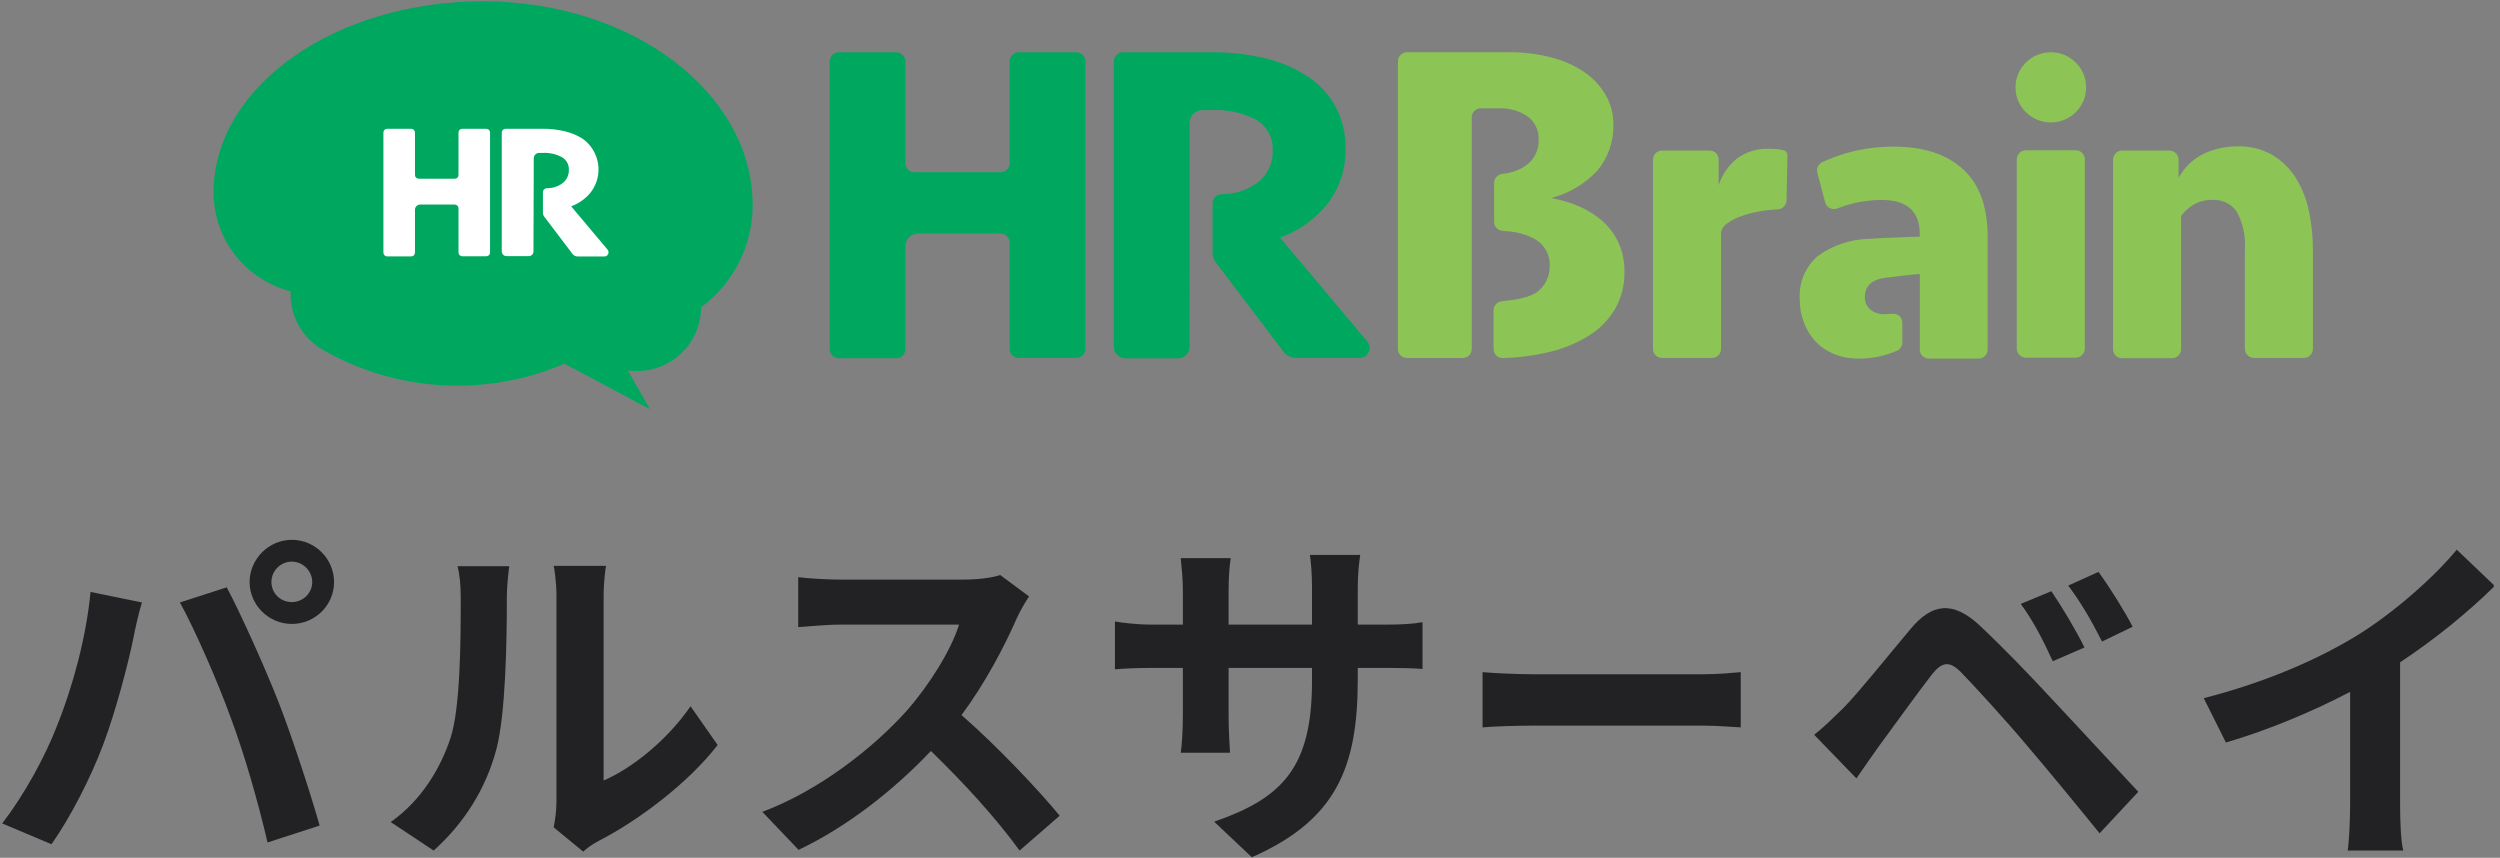 <svg width="341" height="117" viewBox="0 0 341 117" fill="none" xmlns="http://www.w3.org/2000/svg">
<rect x="0" y="0" width="341" height="117" fill="#808080" stroke="none"/>
<g clip-path="url(#clip0_3268_5004)">
<path d="M12.35 80.736L19.358 82.176C18.926 83.568 18.398 85.92 18.206 86.976C17.534 90.336 15.806 96.96 14.126 101.424C12.398 106.08 9.566 111.552 7.022 115.152L0.302 112.32C3.326 108.384 6.158 103.2 7.79 98.976C9.95 93.6 11.774 86.832 12.35 80.736ZM24.542 82.176L30.926 80.112C32.894 83.808 36.206 91.2 38.03 95.856C39.71 100.176 42.254 107.856 43.598 112.608L36.494 114.912C35.15 109.2 33.422 103.152 31.502 97.968C29.678 92.928 26.558 85.824 24.542 82.176ZM39.806 73.632C42.974 73.632 45.566 76.224 45.566 79.392C45.566 82.56 42.974 85.104 39.806 85.104C36.638 85.104 34.046 82.512 34.046 79.392C34.046 76.272 36.638 73.632 39.806 73.632ZM39.806 82.128C41.342 82.128 42.59 80.88 42.59 79.392C42.59 77.904 41.342 76.608 39.806 76.608C38.27 76.608 37.022 77.856 37.022 79.392C37.022 80.928 38.27 82.128 39.806 82.128Z" fill="#222224"/>
<path d="M61.454 100.656C62.798 96.528 62.846 87.456 62.846 81.648C62.846 79.728 62.702 78.432 62.414 77.232H69.47C69.422 77.472 69.134 79.584 69.134 81.6C69.134 87.264 68.99 97.392 67.694 102.24C66.254 107.664 63.23 112.368 59.15 116.016L53.294 112.128C57.518 109.152 60.11 104.736 61.454 100.656ZM75.902 109.296V81.312C75.902 79.152 75.566 77.328 75.518 77.184H82.67C82.622 77.328 82.334 79.2 82.334 81.36V106.464C86.222 104.784 90.974 100.992 94.19 96.336L97.886 101.616C93.902 106.8 86.99 111.984 81.614 114.72C80.558 115.296 79.982 115.776 79.55 116.16L75.518 112.848C75.71 111.936 75.902 110.592 75.902 109.296Z" fill="#222224"/>
<path d="M138.686 84.336C137.054 88.08 134.366 93.216 131.15 97.536C135.902 101.664 141.71 107.808 144.542 111.264L139.07 116.016C135.95 111.696 131.486 106.8 126.974 102.432C121.886 107.808 115.502 112.8 108.926 115.92L103.982 110.736C111.71 107.856 119.15 102 123.662 96.96C126.83 93.36 129.758 88.608 130.814 85.2H114.542C112.526 85.2 109.886 85.488 108.878 85.536V78.72C110.174 78.912 113.102 79.056 114.542 79.056H131.486C133.55 79.056 135.47 78.768 136.43 78.432L140.366 81.36C139.982 81.888 139.118 83.376 138.686 84.336Z" fill="#222224"/>
<path d="M170.75 116.928L165.614 112.08C174.878 108.864 178.958 104.736 178.958 92.928V91.104H167.582V97.632C167.582 99.744 167.726 101.712 167.774 102.672H161.054C161.198 101.712 161.342 99.792 161.342 97.632V91.104H157.262C154.862 91.104 153.134 91.2 152.078 91.296V84.768C152.894 84.912 154.862 85.2 157.262 85.2H161.342V80.448C161.342 79.056 161.198 77.568 161.054 76.128H167.87C167.726 77.04 167.582 78.576 167.582 80.448V85.2H178.958V80.16C178.958 78.24 178.814 76.656 178.67 75.696H185.534C185.39 76.656 185.198 78.24 185.198 80.16V85.2H188.75C191.294 85.2 192.734 85.104 194.03 84.864V91.248C192.974 91.152 191.294 91.104 188.75 91.104H185.198V92.688C185.198 104.592 182.318 111.84 170.75 116.928Z" fill="#222224"/>
<path d="M209.182 91.968H232.382C234.414 91.968 236.318 91.776 237.438 91.68V99.216C236.398 99.168 234.206 98.976 232.382 98.976H209.182C206.718 98.976 203.822 99.072 202.222 99.216V91.68C203.774 91.824 206.926 91.968 209.182 91.968Z" fill="#222224"/>
<path d="M251.438 96.576C253.598 94.368 257.342 89.664 260.654 85.728C263.486 82.368 266.318 81.84 270.062 85.344C273.278 88.368 276.974 92.208 279.854 95.328C283.07 98.736 287.966 104.064 291.662 108L286.382 113.664C283.166 109.68 279.086 104.736 276.254 101.424C273.47 98.112 269.198 93.456 267.47 91.68C265.934 90.144 264.926 90.24 263.534 91.968C261.662 94.368 258.254 99.12 256.334 101.712C255.23 103.248 254.078 104.928 253.214 106.176L247.454 100.224C248.894 99.072 249.95 98.016 251.438 96.576ZM284.318 88.32L279.998 90.192C278.606 87.168 277.406 84.816 275.63 82.368L279.806 80.64C281.15 82.608 283.262 86.112 284.318 88.32ZM290.894 85.488L286.718 87.504C285.182 84.48 283.886 82.272 282.11 79.872L286.238 78C287.63 79.92 289.79 83.328 290.894 85.488Z" fill="#222224"/>
<path d="M321.566 86.64C326.51 83.568 331.982 78.768 335.102 74.976L340.286 79.92C336.638 83.52 332.03 87.264 327.374 90.336V109.728C327.374 111.84 327.47 114.816 327.806 116.016H320.222C320.414 114.864 320.558 111.84 320.558 109.728V94.368C315.614 96.96 309.518 99.552 303.614 101.28L300.59 95.232C309.182 93.024 316.238 89.904 321.566 86.64Z" fill="#222224"/>
<path d="M137.72 47.588V33.099C137.72 32.77 137.589 32.455 137.356 32.222C137.123 31.989 136.807 31.857 136.477 31.854H125.213C124.754 31.857 124.315 32.04 123.991 32.363C123.668 32.687 123.486 33.124 123.486 33.58V47.628C123.486 47.956 123.355 48.27 123.122 48.501C122.889 48.733 122.573 48.862 122.243 48.862H114.414C114.251 48.862 114.09 48.831 113.939 48.769C113.788 48.707 113.651 48.616 113.536 48.501C113.42 48.386 113.329 48.25 113.266 48.101C113.204 47.951 113.172 47.79 113.172 47.628V8.374C113.172 8.045 113.302 7.73 113.535 7.497C113.768 7.264 114.084 7.132 114.414 7.129H122.243C122.574 7.132 122.89 7.264 123.123 7.497C123.355 7.73 123.486 8.045 123.486 8.374V22.251C123.489 22.579 123.622 22.893 123.856 23.125C124.091 23.356 124.408 23.485 124.739 23.485H136.477C136.807 23.485 137.123 23.355 137.356 23.124C137.589 22.892 137.72 22.579 137.72 22.251V8.374C137.72 8.045 137.85 7.73 138.083 7.497C138.316 7.264 138.632 7.132 138.962 7.129H146.801C147.131 7.129 147.447 7.259 147.68 7.491C147.913 7.722 148.044 8.036 148.044 8.364V47.588C148.041 47.916 147.908 48.23 147.673 48.462C147.439 48.693 147.122 48.822 146.791 48.822H138.962C138.633 48.822 138.316 48.692 138.083 48.461C137.85 48.229 137.72 47.916 137.72 47.588Z" fill="#00A85F"/>
<path d="M162.247 47.337C162.245 47.744 162.081 48.133 161.792 48.42C161.502 48.707 161.111 48.87 160.702 48.873H153.469C153.06 48.87 152.67 48.707 152.382 48.419C152.095 48.132 151.933 47.743 151.933 47.337V8.364C151.932 8.202 151.963 8.042 152.024 7.892C152.085 7.742 152.176 7.606 152.291 7.491C152.405 7.377 152.541 7.286 152.692 7.223C152.842 7.161 153.003 7.129 153.166 7.129H165.288C167.723 7.111 170.151 7.383 172.521 7.942C174.579 8.418 176.538 9.246 178.309 10.39C179.901 11.43 181.217 12.834 182.148 14.485C183.106 16.288 183.582 18.306 183.532 20.345C183.585 22.976 182.753 25.55 181.168 27.66C179.482 29.836 177.203 31.486 174.602 32.416L186.502 46.585C186.667 46.781 186.773 47.019 186.808 47.273C186.843 47.526 186.805 47.784 186.7 48.017C186.595 48.25 186.426 48.449 186.212 48.592C185.998 48.734 185.749 48.814 185.492 48.822H176.764C176.438 48.822 176.117 48.746 175.826 48.602C175.535 48.457 175.282 48.248 175.087 47.989L165.823 35.778C165.549 35.416 165.4 34.976 165.399 34.523V27.73C165.395 27.421 165.508 27.121 165.716 26.891C165.923 26.66 166.21 26.516 166.52 26.486C168.205 26.518 169.86 26.035 171.258 25.101C172.007 24.599 172.615 23.915 173.023 23.114C173.432 22.314 173.627 21.422 173.592 20.525C173.641 19.698 173.462 18.873 173.073 18.139C172.685 17.405 172.103 16.79 171.389 16.361C169.496 15.366 167.366 14.901 165.227 15.016H164.015C163.785 15.016 163.557 15.062 163.344 15.149C163.131 15.237 162.938 15.366 162.776 15.528C162.613 15.691 162.485 15.883 162.398 16.095C162.31 16.307 162.266 16.534 162.267 16.762L162.247 47.337Z" fill="#00A85F"/>
<path d="M242.537 28.543C239.638 28.693 236.799 29.406 235.304 30.7C235.124 30.855 234.981 31.049 234.885 31.265C234.789 31.482 234.742 31.718 234.748 31.954V47.598C234.748 47.923 234.619 48.234 234.388 48.464C234.156 48.693 233.843 48.822 233.516 48.822H226.697C226.37 48.822 226.057 48.693 225.826 48.464C225.595 48.234 225.465 47.923 225.465 47.598V21.759C225.465 21.435 225.595 21.123 225.826 20.894C226.057 20.664 226.37 20.535 226.697 20.535H233.193C233.52 20.535 233.833 20.664 234.064 20.894C234.295 21.123 234.425 21.435 234.425 21.759V25.262C234.887 23.834 235.753 22.57 236.92 21.619C238.195 20.688 239.754 20.22 241.335 20.294C241.791 20.291 242.246 20.318 242.699 20.375L243.254 20.485C243.42 20.525 243.566 20.621 243.667 20.756C243.769 20.892 243.819 21.059 243.81 21.228L243.679 27.329C243.677 27.637 243.558 27.932 243.347 28.157C243.135 28.383 242.846 28.52 242.537 28.543Z" fill="#8CC456"/>
<path d="M275.085 47.538V21.73C275.088 21.401 275.221 21.087 275.455 20.856C275.69 20.625 276.007 20.495 276.338 20.495H283.126C283.456 20.495 283.772 20.625 284.005 20.857C284.238 21.088 284.369 21.402 284.369 21.73V47.538C284.369 47.866 284.238 48.181 284.005 48.414C283.773 48.647 283.457 48.78 283.126 48.782H276.338C276.006 48.78 275.689 48.648 275.455 48.415C275.22 48.182 275.088 47.867 275.085 47.538Z" fill="#8CC456"/>
<path d="M288.218 47.588V21.77C288.218 21.442 288.349 21.128 288.582 20.897C288.815 20.665 289.131 20.535 289.46 20.535H295.916C296.244 20.538 296.559 20.669 296.791 20.9C297.024 21.131 297.156 21.443 297.158 21.77V24.258C297.929 22.828 299.135 21.676 300.603 20.967C302.008 20.307 303.544 19.964 305.098 19.963C306.799 19.9 308.485 20.307 309.967 21.137C311.253 21.92 312.339 22.988 313.139 24.258C313.999 25.651 314.608 27.183 314.938 28.784C315.308 30.559 315.491 32.369 315.483 34.182V47.588C315.483 47.75 315.451 47.911 315.388 48.06C315.326 48.21 315.234 48.346 315.119 48.461C315.004 48.575 314.867 48.666 314.716 48.728C314.565 48.79 314.404 48.822 314.24 48.822H307.442C307.113 48.82 306.799 48.689 306.566 48.458C306.334 48.227 306.202 47.914 306.199 47.588V34.042C306.33 32.25 305.949 30.459 305.098 28.874C304.727 28.338 304.221 27.909 303.631 27.627C303.041 27.345 302.387 27.222 301.734 27.268C300.849 27.245 299.974 27.468 299.209 27.91C298.534 28.301 297.952 28.832 297.502 29.466V47.628C297.502 47.956 297.371 48.269 297.138 48.501C296.905 48.732 296.589 48.862 296.259 48.862H289.46C289.294 48.862 289.129 48.829 288.975 48.765C288.822 48.7 288.683 48.606 288.567 48.487C288.451 48.368 288.361 48.227 288.301 48.073C288.241 47.918 288.213 47.753 288.218 47.588Z" fill="#8CC456"/>
<path d="M209.777 39.741C210.285 39.323 210.694 38.796 210.972 38.201C211.25 37.605 211.39 36.956 211.383 36.3C211.419 35.58 211.261 34.864 210.923 34.227C210.585 33.59 210.081 33.054 209.463 32.677C208.37 32.064 207.158 31.688 205.908 31.573C205.594 31.573 205.281 31.503 204.958 31.483C204.646 31.468 204.352 31.334 204.136 31.11C203.92 30.887 203.798 30.589 203.796 30.279V24.991C203.784 24.679 203.893 24.375 204.099 24.14C204.306 23.905 204.595 23.757 204.907 23.726C205.247 23.686 205.584 23.629 205.918 23.556C206.725 23.374 207.488 23.033 208.16 22.552C208.719 22.154 209.167 21.623 209.466 21.007C209.764 20.392 209.902 19.712 209.867 19.03C209.897 18.426 209.777 17.824 209.518 17.276C209.259 16.729 208.869 16.253 208.382 15.889C207.169 15.079 205.721 14.688 204.261 14.776H201.978C201.815 14.776 201.654 14.808 201.504 14.87C201.354 14.932 201.217 15.023 201.103 15.138C200.988 15.252 200.898 15.389 200.836 15.538C200.775 15.688 200.744 15.848 200.745 16.01V41.196V47.598C200.745 47.926 200.615 48.239 200.382 48.471C200.148 48.703 199.832 48.833 199.503 48.833H191.906C191.578 48.83 191.265 48.699 191.034 48.468C190.803 48.236 190.674 47.924 190.674 47.598V8.364C190.674 8.038 190.803 7.726 191.034 7.494C191.265 7.263 191.578 7.132 191.906 7.129H205.716C207.761 7.102 209.801 7.355 211.777 7.882C213.39 8.305 214.915 9.008 216.282 9.959C217.421 10.768 218.366 11.817 219.05 13.03C219.712 14.197 220.06 15.513 220.06 16.853C220.158 19.178 219.388 21.458 217.898 23.255C216.195 25.083 214.001 26.389 211.575 27.018C212.939 27.252 214.269 27.653 215.535 28.212C216.701 28.725 217.776 29.423 218.717 30.279C219.609 31.109 220.324 32.109 220.818 33.219C221.343 34.443 221.601 35.763 221.576 37.092C221.61 38.846 221.175 40.578 220.313 42.109C219.432 43.617 218.189 44.886 216.696 45.802C214.954 46.874 213.041 47.644 211.039 48.08C209.05 48.536 207.019 48.792 204.978 48.843C204.814 48.845 204.65 48.815 204.498 48.754C204.345 48.693 204.207 48.603 204.09 48.488C203.973 48.373 203.881 48.236 203.818 48.085C203.756 47.934 203.724 47.772 203.725 47.608V42.32C203.724 42.013 203.838 41.716 204.046 41.487C204.253 41.259 204.539 41.116 204.847 41.086C206.291 40.965 208.756 40.614 209.777 39.741Z" fill="#8CC456"/>
<path d="M267.771 23.094C265.529 21.041 262.414 20.01 258.427 20.004C256.404 19.985 254.387 20.228 252.426 20.726C251.095 21.068 249.8 21.535 248.557 22.121C248.296 22.244 248.086 22.454 247.963 22.713C247.84 22.973 247.811 23.267 247.881 23.546L248.951 27.61C248.996 27.777 249.076 27.933 249.186 28.067C249.296 28.201 249.433 28.311 249.589 28.389C249.744 28.466 249.915 28.511 250.089 28.518C250.263 28.526 250.436 28.497 250.598 28.433C251.306 28.154 252.031 27.923 252.77 27.74C254.053 27.428 255.369 27.273 256.689 27.279C260.124 27.279 261.852 28.824 261.852 31.894V32.286C260.841 32.286 259.75 32.366 258.518 32.396C257.285 32.426 256.063 32.496 254.942 32.577C252.426 32.631 249.987 33.447 247.951 34.915C247.109 35.644 246.449 36.557 246.021 37.583C245.594 38.608 245.411 39.718 245.486 40.825C245.477 41.9 245.665 42.968 246.042 43.976C246.388 44.926 246.921 45.799 247.608 46.545C248.315 47.296 249.176 47.888 250.133 48.281C251.222 48.714 252.386 48.929 253.558 48.913C255.34 48.911 257.103 48.549 258.74 47.849C258.959 47.752 259.145 47.595 259.276 47.395C259.407 47.196 259.477 46.963 259.478 46.725V44.016C259.479 43.845 259.443 43.676 259.374 43.519C259.304 43.363 259.202 43.222 259.074 43.108C258.947 42.993 258.796 42.907 258.632 42.854C258.468 42.801 258.295 42.783 258.124 42.802C257.801 42.802 257.477 42.852 257.114 42.852C256.384 42.892 255.664 42.664 255.093 42.21C254.854 42.004 254.665 41.748 254.539 41.459C254.413 41.171 254.354 40.858 254.366 40.544C254.366 38.999 255.316 38.116 257.205 37.885C257.902 37.805 258.619 37.724 259.356 37.624C260.094 37.524 260.942 37.444 261.862 37.373V47.689C261.862 48.013 261.992 48.325 262.223 48.554C262.454 48.784 262.767 48.913 263.094 48.913H269.872C270.202 48.913 270.518 48.783 270.751 48.551C270.984 48.32 271.115 48.006 271.115 47.679V32.356C271.128 28.242 270.014 25.155 267.771 23.094Z" fill="#8CC456"/>
<path d="M279.732 16.702C282.393 16.702 284.55 14.559 284.55 11.916C284.55 9.272 282.393 7.129 279.732 7.129C277.07 7.129 274.913 9.272 274.913 11.916C274.913 14.559 277.07 16.702 279.732 16.702Z" fill="#8CC456"/>
<path d="M102.666 28.001C102.666 12.638 86.21 0.176 65.905 0.176C45.802 0.176 29.477 11.615 29.134 25.814C29.134 25.964 29.134 26.114 29.134 26.265C29.136 29.351 30.17 32.349 32.073 34.788C33.977 37.228 36.642 38.97 39.65 39.741C39.57 41.339 39.936 42.928 40.705 44.334C41.475 45.739 42.62 46.907 44.014 47.709C48.979 50.561 54.548 52.218 60.273 52.547C65.999 52.876 71.723 51.869 76.987 49.605L88.664 55.826L85.634 50.528C86.073 50.586 86.515 50.612 86.957 50.608C89.263 50.585 91.465 49.659 93.088 48.032C94.711 46.406 95.622 44.209 95.625 41.919C97.808 40.303 99.581 38.204 100.804 35.788C102.026 33.371 102.664 30.705 102.666 28.001Z" fill="#00A85F"/>
<path d="M62.541 34.443V28.422C62.541 28.354 62.527 28.286 62.501 28.223C62.474 28.159 62.436 28.102 62.387 28.053C62.338 28.005 62.28 27.967 62.217 27.94C62.153 27.914 62.084 27.901 62.016 27.901H57.318C57.128 27.901 56.946 27.976 56.811 28.109C56.676 28.243 56.601 28.424 56.601 28.613V34.463C56.601 34.531 56.587 34.599 56.561 34.661C56.534 34.724 56.495 34.781 56.446 34.829C56.398 34.876 56.34 34.914 56.276 34.939C56.212 34.964 56.144 34.976 56.076 34.975H52.813C52.676 34.975 52.545 34.921 52.448 34.825C52.352 34.729 52.297 34.599 52.297 34.463V18.087C52.296 18.019 52.309 17.951 52.334 17.888C52.359 17.825 52.397 17.767 52.445 17.719C52.493 17.67 52.55 17.631 52.613 17.605C52.676 17.579 52.744 17.565 52.813 17.565H56.076C56.215 17.565 56.349 17.62 56.447 17.718C56.545 17.816 56.601 17.949 56.601 18.087V23.867C56.601 23.934 56.614 24.001 56.64 24.063C56.666 24.125 56.704 24.181 56.752 24.229C56.8 24.276 56.856 24.314 56.919 24.34C56.981 24.365 57.048 24.379 57.116 24.379H62.016C62.084 24.38 62.152 24.368 62.216 24.343C62.279 24.317 62.337 24.28 62.386 24.232C62.435 24.185 62.474 24.128 62.501 24.065C62.527 24.002 62.541 23.935 62.541 23.867V18.087C62.539 18.019 62.552 17.951 62.577 17.888C62.602 17.825 62.64 17.767 62.688 17.719C62.736 17.67 62.793 17.631 62.856 17.605C62.92 17.579 62.987 17.565 63.056 17.565H66.319C66.388 17.565 66.456 17.579 66.52 17.605C66.584 17.631 66.642 17.67 66.69 17.718C66.739 17.767 66.778 17.824 66.804 17.887C66.831 17.951 66.844 18.018 66.844 18.087V34.443C66.844 34.511 66.831 34.578 66.804 34.641C66.778 34.704 66.739 34.761 66.69 34.809C66.641 34.856 66.583 34.894 66.519 34.919C66.456 34.944 66.387 34.956 66.319 34.955H63.056C62.988 34.955 62.921 34.942 62.859 34.916C62.796 34.89 62.739 34.852 62.692 34.805C62.644 34.757 62.606 34.701 62.58 34.639C62.554 34.577 62.541 34.51 62.541 34.443Z" fill="white"/>
<path d="M72.764 34.293C72.765 34.377 72.75 34.462 72.718 34.54C72.686 34.619 72.638 34.69 72.578 34.75C72.517 34.81 72.446 34.857 72.367 34.889C72.287 34.92 72.203 34.936 72.118 34.935H69.087C68.915 34.935 68.751 34.867 68.63 34.747C68.508 34.626 68.44 34.463 68.44 34.293V18.077C68.44 17.941 68.495 17.811 68.591 17.715C68.688 17.619 68.819 17.565 68.956 17.565H74.007C75.027 17.555 76.045 17.67 77.037 17.907C77.893 18.104 78.709 18.443 79.451 18.91C80.01 19.304 80.485 19.804 80.848 20.382C81.211 20.959 81.456 21.602 81.567 22.274C81.679 22.945 81.656 23.632 81.499 24.295C81.342 24.958 81.055 25.583 80.654 26.135C79.947 27.048 78.995 27.744 77.906 28.142L82.876 34.052C82.945 34.136 82.988 34.237 83.001 34.344C83.014 34.451 82.997 34.56 82.95 34.658C82.904 34.755 82.83 34.838 82.739 34.896C82.647 34.954 82.54 34.985 82.432 34.985H78.795C78.66 34.984 78.528 34.953 78.407 34.894C78.286 34.835 78.18 34.749 78.098 34.644L74.229 29.546C74.117 29.395 74.056 29.212 74.057 29.025V26.195C74.057 26.06 74.11 25.93 74.204 25.833C74.298 25.736 74.426 25.678 74.562 25.673C75.28 25.692 75.986 25.489 76.583 25.091C76.902 24.887 77.163 24.604 77.34 24.27C77.517 23.936 77.604 23.562 77.593 23.185C77.614 22.828 77.534 22.473 77.36 22.161C77.187 21.848 76.928 21.591 76.613 21.419C75.821 21.004 74.931 20.81 74.037 20.857H73.542C73.348 20.857 73.162 20.932 73.024 21.068C72.886 21.203 72.807 21.387 72.805 21.579L72.764 34.293Z" fill="white"/>
</g>
<defs>
<clipPath id="clip0_3268_5004">
<rect width="340" height="117" fill="white" transform="translate(0.152)"/>
</clipPath>
</defs>
</svg>
